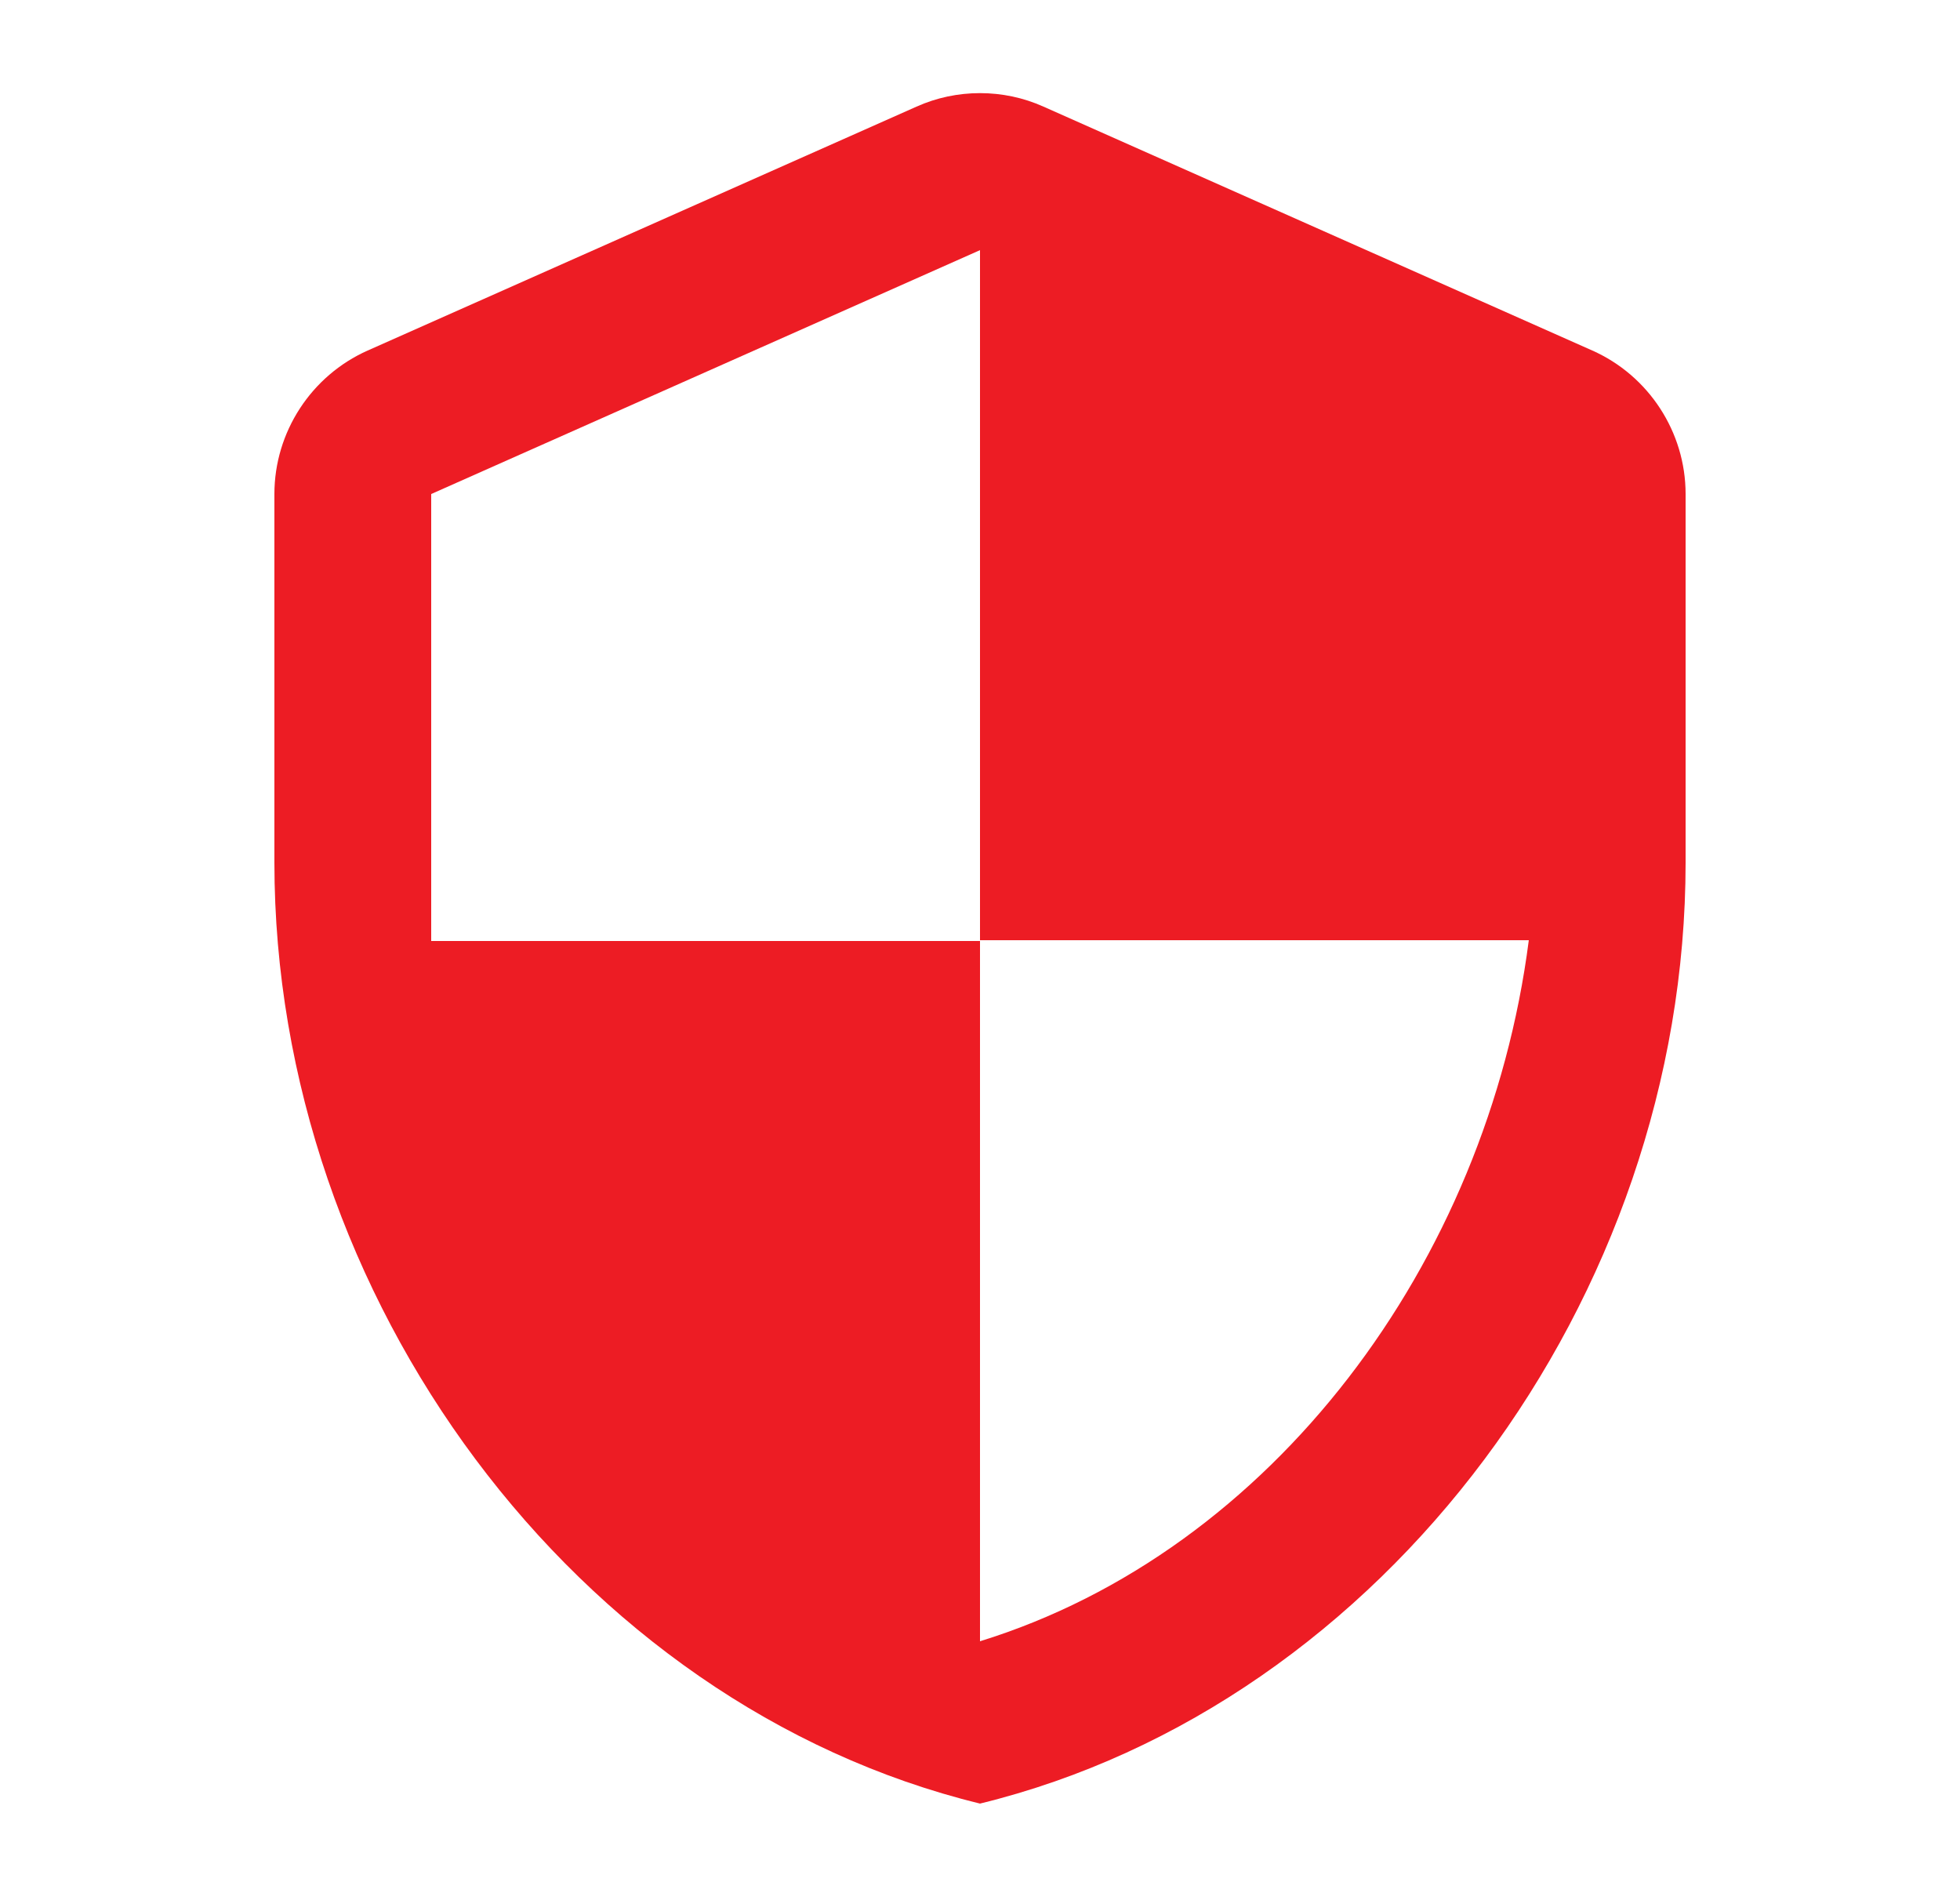 <svg width="25" height="24" viewBox="0 0 25 24" fill="none" xmlns="http://www.w3.org/2000/svg">
<path d="M11.69 1.36L4.69 4.47C3.97 4.79 3.5 5.51 3.5 6.3V11C3.5 16.55 7.34 21.74 12.5 23C17.66 21.74 21.5 16.55 21.5 11V6.3C21.5 5.51 21.03 4.79 20.31 4.47L13.31 1.36C12.8 1.13 12.2 1.13 11.69 1.36ZM12.5 11.99H19.5C18.97 16.11 16.22 19.78 12.5 20.93V12H5.5V6.3L12.5 3.19V11.99Z" fill="#ED1C24"/>
</svg>
